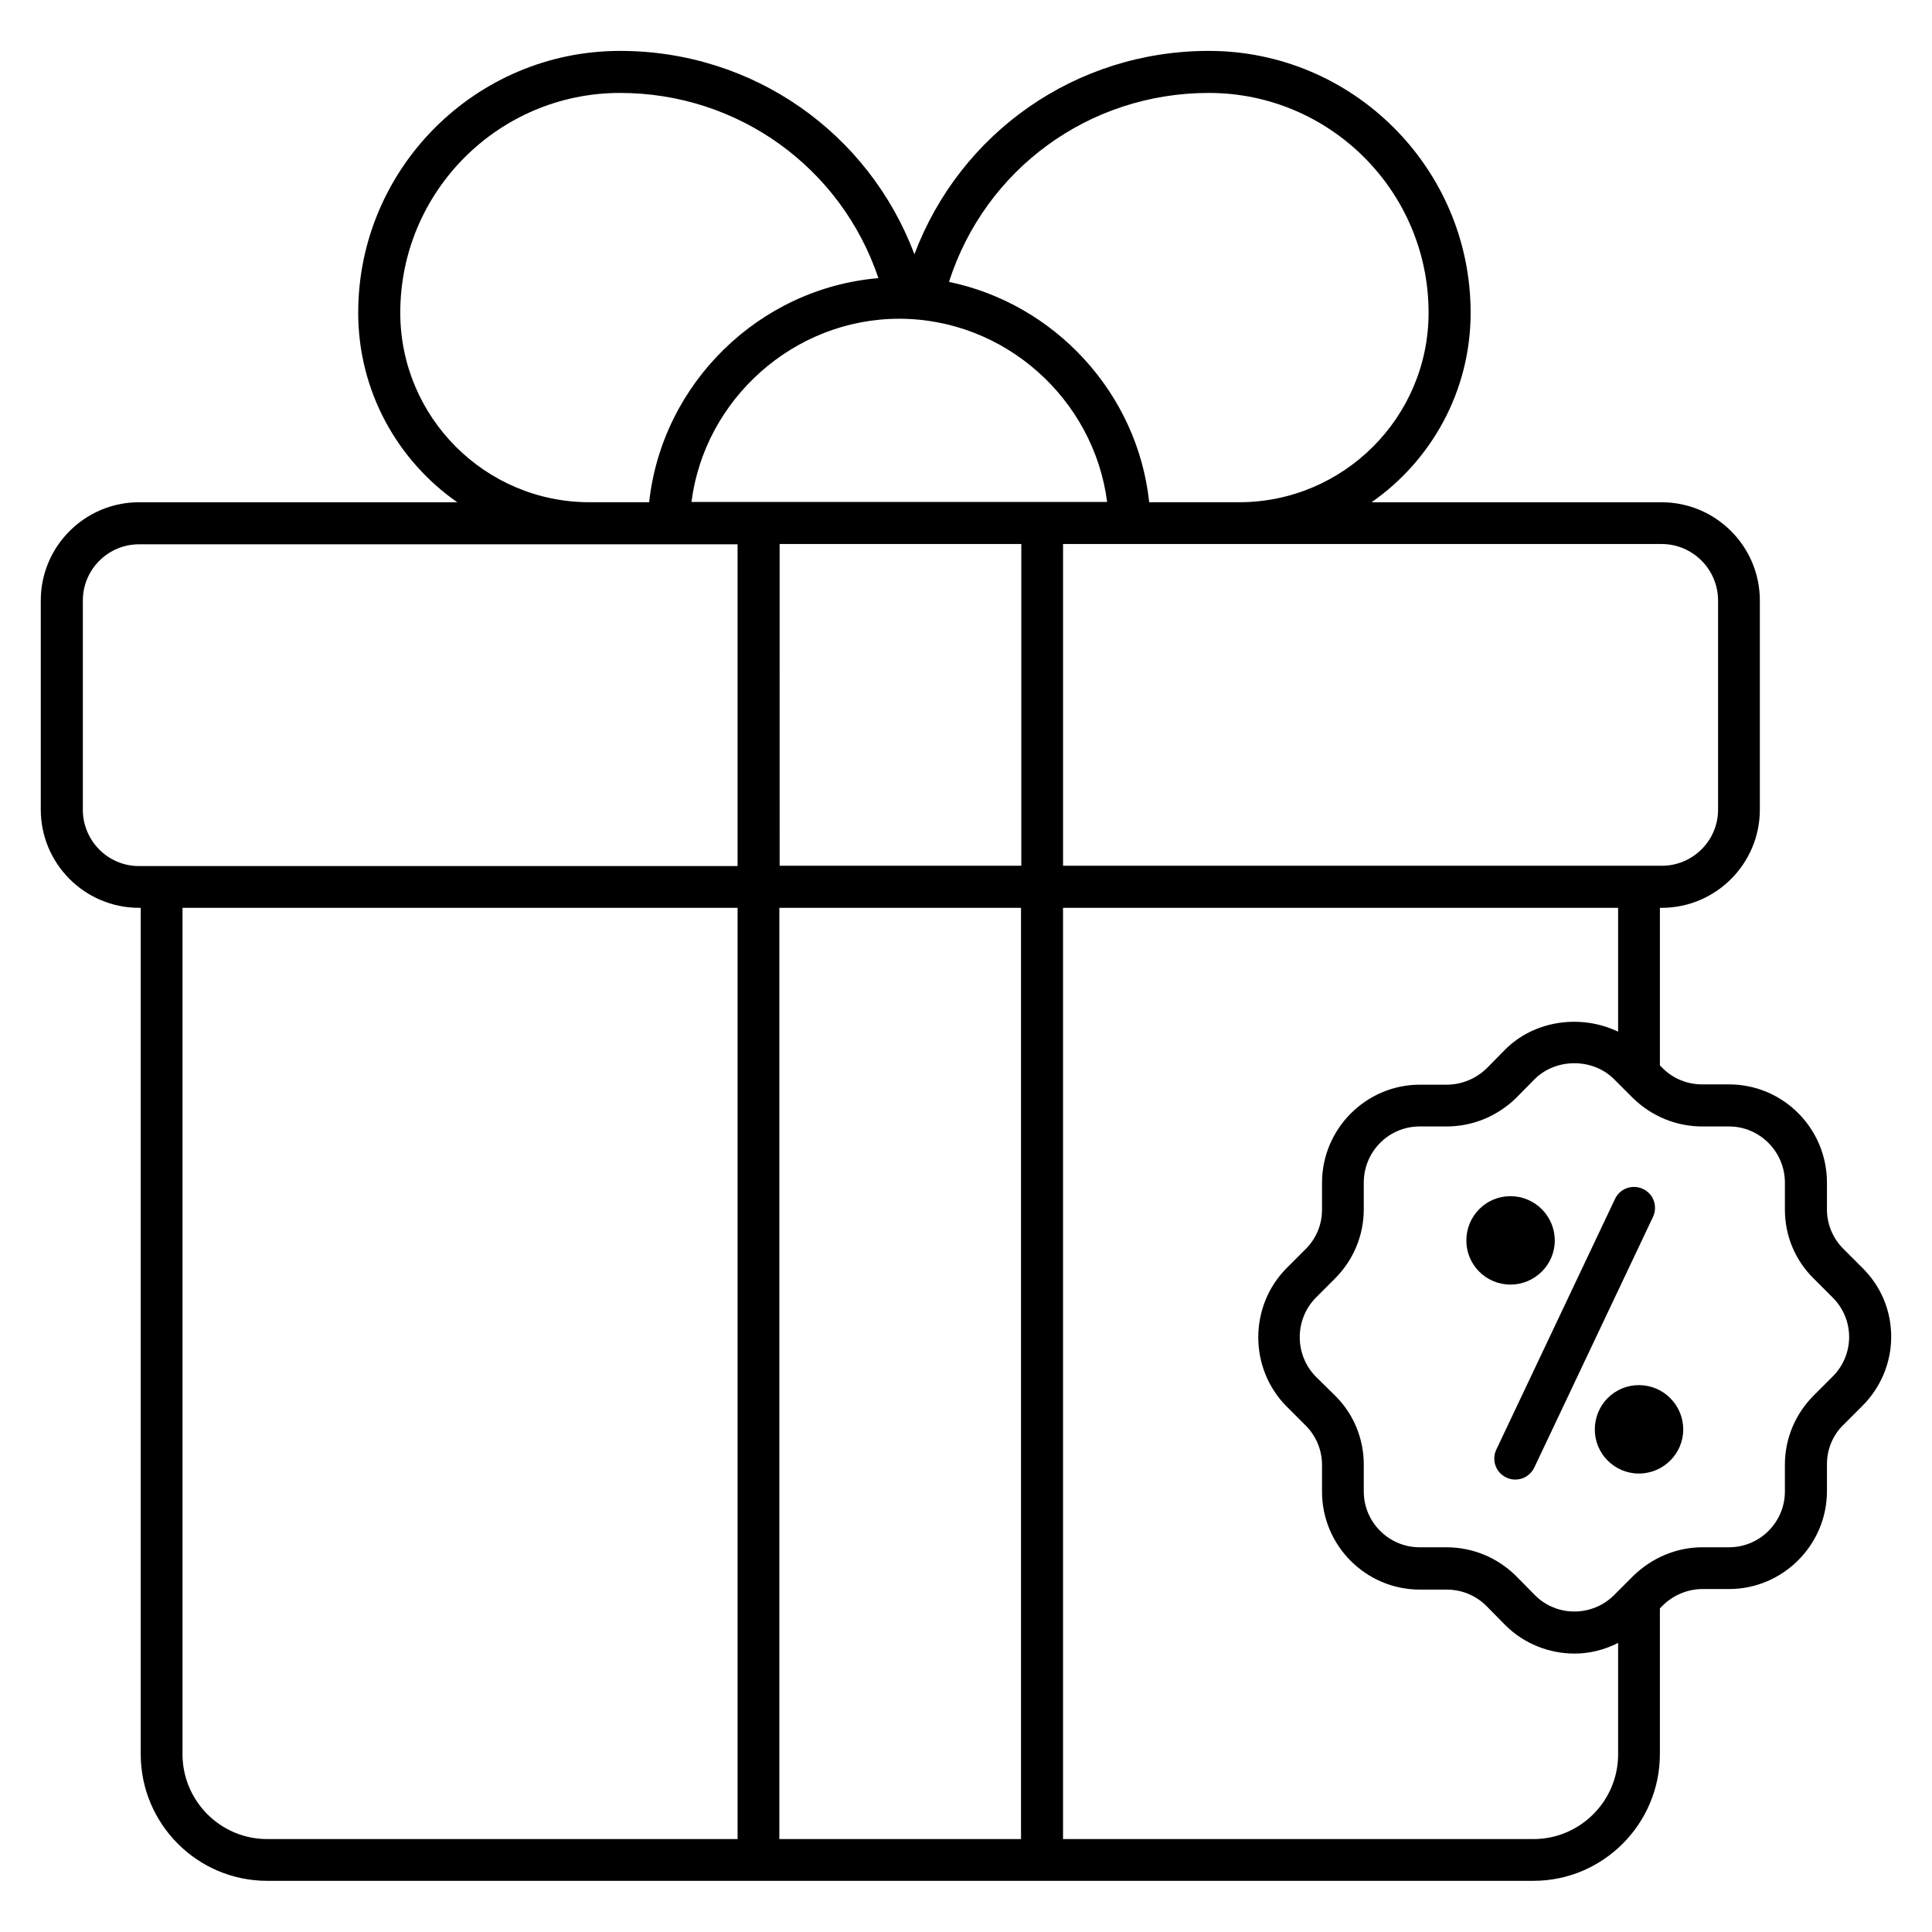 <?xml version="1.0" encoding="UTF-8"?>
<!-- Uploaded to: ICON Repo, www.svgrepo.com, Generator: ICON Repo Mixer Tools -->
<svg fill="#000000" width="800px" height="800px" version="1.1" viewBox="144 144 512 512" xmlns="http://www.w3.org/2000/svg">
 <g>
  <path d="m637.55 480-5.039-5.039c-2.824-2.824-4.352-6.566-4.352-10.457v-7.098c0-14.352-11.602-26.031-25.953-26.031h-7.098c-3.969 0-7.711-1.527-10.457-4.273l-0.762-0.762v-41.754h0.457c14.352 0 26.031-11.68 26.031-26.031v-55.418c0-14.352-11.68-26.031-26.031-26.031l-76.871-0.004c15.879-11.07 26.258-29.465 26.258-50.227 0-38.242-31.145-69.387-69.387-69.387-35.266 0-65.875 21.68-78.016 53.891-12.137-32.215-42.746-53.891-78.016-53.891-38.242 0-69.387 31.145-69.387 69.387 0 20.762 10.383 39.16 26.258 50.227h-84.348c-14.352 0-26.031 11.68-26.031 26.031v55.418c0 14.352 11.68 26.031 26.031 26.031h0.457v224.27c0 18.551 15.039 33.586 33.512 33.586h335.57c18.473 0 33.512-15.113 33.512-33.586v-38.625l0.688-0.688c2.824-2.824 6.719-4.426 10.535-4.426h7.098c14.273 0 25.953-11.68 25.953-25.953v-7.098c0-3.969 1.527-7.711 4.352-10.457l5.039-5.039c4.887-4.887 7.633-11.449 7.633-18.32 0-6.875-2.672-13.363-7.637-18.25zm-38.242-176.87v55.418c0 8.246-6.719 14.887-14.887 14.887h-158.7v-85.266h158.62c8.242 0 14.961 6.719 14.961 14.961zm-217.02-74.656c28.016 0 51.602 21.297 55.113 48.551h-17.023-0.152-92.977c3.438-27.176 27.102-48.551 55.039-48.551zm32.367 59.695v85.266h-64.043l-0.004-85.266zm49.691-119.54c32.137 0 58.242 26.105 58.242 58.242 0 27.711-22.52 50.227-50.227 50.227h-0.078-23.738c-3.055-28.93-25.039-52.594-53.051-58.395 9.539-29.77 37.02-50.074 68.852-50.074zm-214.27 58.242c0-32.137 26.105-58.242 58.242-58.242 31.375 0 58.625 19.848 68.473 49.082-31.602 2.672-57.328 27.863-60.762 59.387h-15.801c-27.633 0-50.152-22.516-50.152-50.227zm-84.121 131.68v-55.418c0-8.246 6.719-14.887 14.887-14.887h158.62v85.266h-152.67l-5.961 0.004c-8.242 0-14.883-6.719-14.883-14.965zm26.41 250.3v-224.27h147.1v246.79l-124.66 0.004c-12.363 0-22.441-10.078-22.441-22.52zm158.17 22.52v-246.79h64.043v246.79zm199.84 0h-124.66v-246.79h147.1v32.824c-9.695-4.656-22.062-3.129-29.922 4.734l-4.887 4.961c-2.824 2.75-6.641 4.352-10.609 4.352h-7.098c-14.273 0-25.953 11.68-25.953 26.031v7.098c0 3.969-1.527 7.633-4.352 10.457l-5.039 5.039c-10 10.078-10 26.566 0 36.641l5.039 5.039c2.824 2.824 4.352 6.566 4.352 10.457v7.098c0 14.273 11.602 25.953 25.953 25.953h7.098c3.969 0 7.711 1.527 10.535 4.352l4.961 5.039c5.039 5.039 11.754 7.559 18.398 7.559 3.969 0 7.938-0.992 11.527-2.824v29.543c-0.004 12.363-10.078 22.441-22.445 22.441zm79.312-122.59-5.039 5.039c-4.887 4.887-7.633 11.449-7.633 18.32v7.098c0 8.168-6.641 14.809-14.809 14.809h-7.098c-6.719 0-13.359 2.75-18.32 7.633l-5.039 5.039c-5.801 5.801-15.266 5.801-20.992 0l-5.039-5.113c-4.961-4.887-11.527-7.559-18.398-7.559h-7.098c-8.168 0-14.809-6.641-14.809-14.809v-7.098c0-6.871-2.672-13.434-7.633-18.32l-5.039-4.961c-5.727-5.801-5.727-15.191 0-20.992l5.039-5.039c4.887-4.887 7.633-11.449 7.633-18.32v-7.098c0-8.246 6.641-14.887 14.809-14.887h7.098c6.945 0 13.434-2.672 18.473-7.559l4.887-4.961c5.648-5.648 15.418-5.648 21.07 0l5.039 5.039c4.961 4.809 11.449 7.481 18.32 7.481h7.098c8.168 0 14.809 6.719 14.809 14.887v7.098c0 6.945 2.672 13.434 7.633 18.32l5.039 5.039c2.824 2.824 4.352 6.566 4.352 10.457-0.004 3.891-1.527 7.633-4.352 10.457z"/>
  <path d="m578.32 511.07c-6.488 0-11.68 5.266-11.68 11.754 0 6.488 5.266 11.68 11.68 11.68 6.488 0 11.754-5.266 11.754-11.68 0-6.488-5.266-11.754-11.754-11.754z"/>
  <path d="m579.39 459.08c-2.75-1.297-6.106-0.152-7.406 2.672l-31.449 66.41c-1.297 2.75-0.152 6.106 2.672 7.406 0.762 0.383 1.602 0.535 2.367 0.535 2.062 0 4.047-1.145 5.039-3.207l31.449-66.41c1.297-2.828 0.152-6.109-2.672-7.406z"/>
  <path d="m556.03 472.75c0-6.488-5.266-11.754-11.754-11.754-6.488 0-11.68 5.266-11.68 11.754 0 6.488 5.266 11.68 11.68 11.68 6.41 0 11.754-5.191 11.754-11.68z"/>
 </g>
</svg>